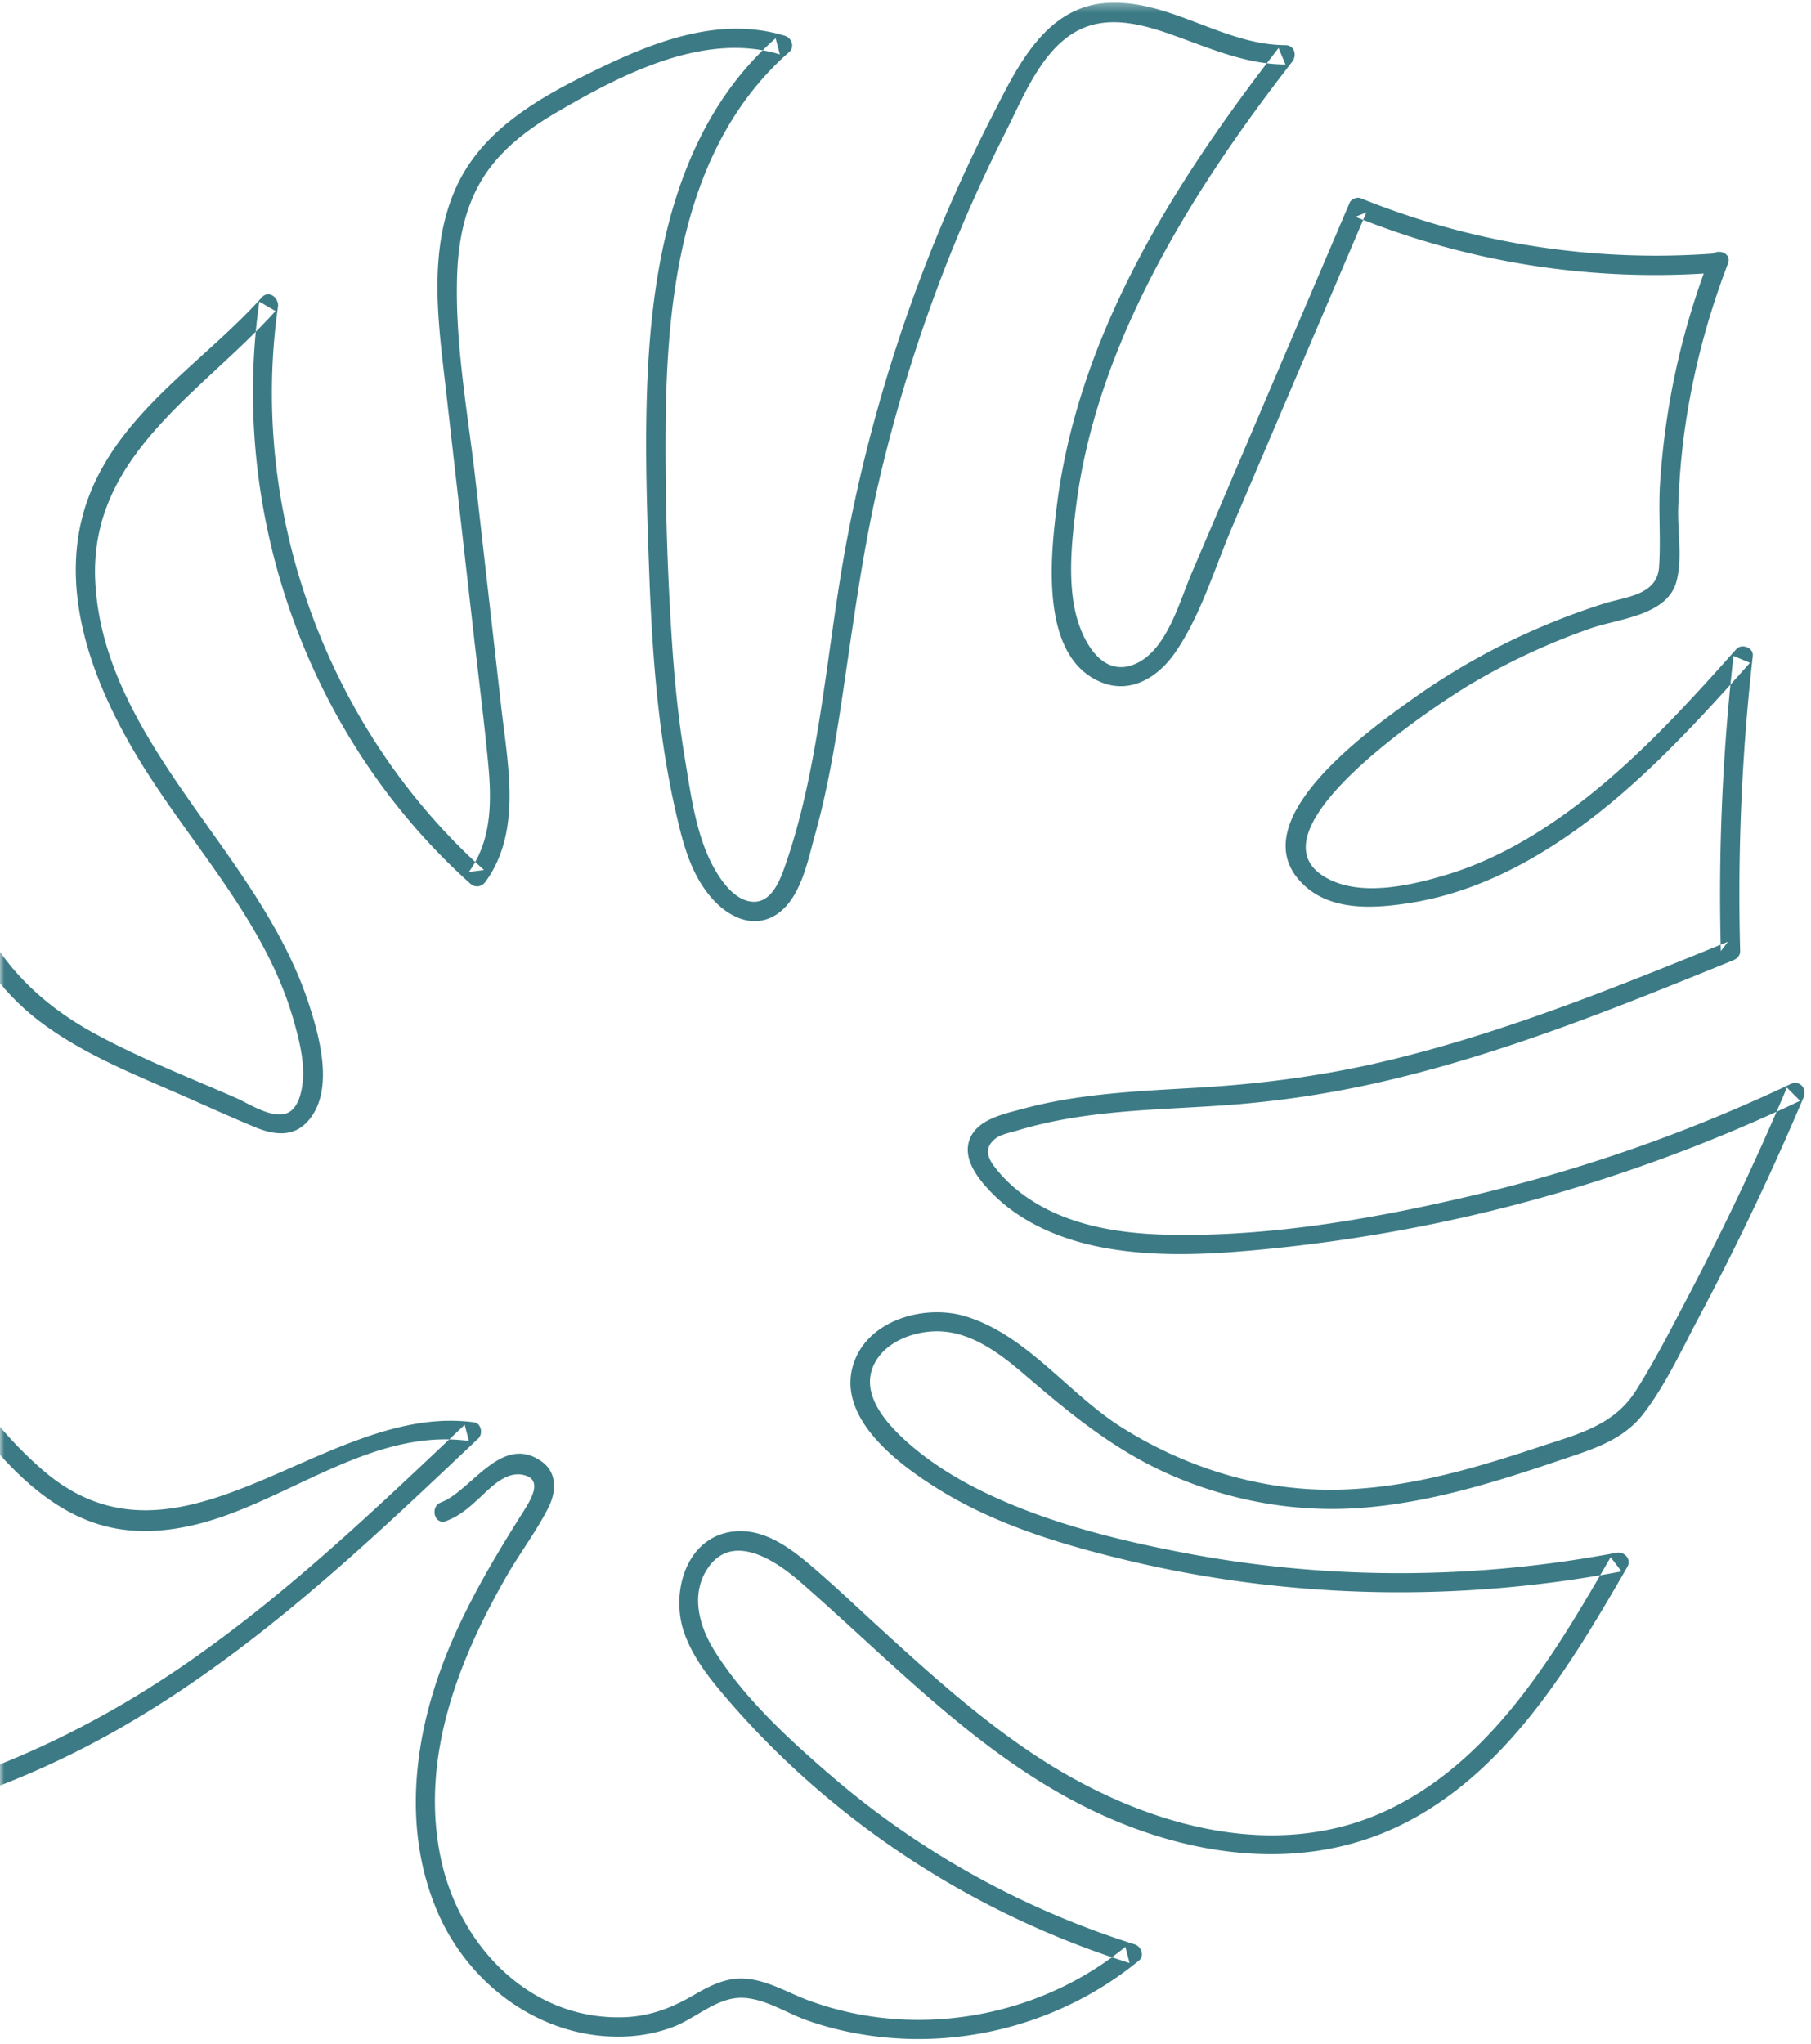 <svg xmlns="http://www.w3.org/2000/svg" width="210" height="237" xmlns:xlink="http://www.w3.org/1999/xlink"><defs><path id="a" d="M0 0.307L199.873 0.307 199.873 212.24 0 212.24z"/></defs><g fill="none" fill-rule="evenodd"><mask id="b" fill="#fff"><use xlink:href="#a"/></mask><path fill="#3C7B85" d="M-18.439 212.219c11.582-2.112 22.648-6.242 32.832-12.138 9.716-5.625 18.523-12.674 26.879-20.134 4.818-4.302 9.502-8.75 14.194-13.186.556-.526.356-1.755-.495-1.871-17.302-2.37-33.947 19.404-49.991 5.558-7.247-6.251-12.633-15.265-16.195-24.06-3.537-8.732-5.468-18.143-5.328-27.577.157-10.53 3.025-20.841 8.791-29.688l-2.048-.267c2.249 11.152 5.092 22.655 14.712 29.784 4.798 3.558 10.412 5.816 15.849 8.19 2.942 1.285 5.864 2.627 8.83 3.853 2.163.893 4.416 1.2 6.115-.707 3.146-3.534 1.322-9.908.035-13.794-1.81-5.466-4.8-10.446-8.017-15.187-6.928-10.202-15.998-20.597-16.674-33.527-.764-14.633 12.299-21.85 20.895-31.408l-1.872-1.09c-3.54 24.828 5.764 50.718 24.468 67.476.579.517 1.322.374 1.76-.227 4.207-5.767 2.593-13.485 1.846-20.051L55.16 55.835c-.907-7.99-2.473-16.228-2.138-24.293.163-3.891.976-7.822 3.12-11.133 2.075-3.205 5.204-5.52 8.46-7.42 7.441-4.34 17.048-9.37 25.831-6.68l-.495-1.872C79.068 13.98 75.9 28.62 75.15 42.477c-.433 8-.157 16.036.136 24.036.34 9.313 1.014 18.675 3.108 27.78.82 3.568 1.72 7.105 4.209 9.907 1.708 1.924 4.339 3.363 6.875 2.135 3.276-1.587 4.144-6.392 5.02-9.53 1.268-4.547 2.123-9.195 2.843-13.857 1.39-9.003 2.469-18.023 4.526-26.914a181.94 181.94 0 0 1 8.14-26.071 178.185 178.185 0 0 1 6.582-14.611c1.972-3.9 4.026-9.202 7.942-11.556 3.974-2.39 8.584-.795 12.577.668 3.89 1.425 7.743 2.995 11.948 3.01l-.792-1.912c-12.03 15.495-23.144 33.009-25.689 52.86-.761 5.94-2.105 17.882 5.248 20.72 3.36 1.296 6.457-.662 8.364-3.374 3.017-4.292 4.635-9.85 6.681-14.645 5.192-12.167 10.382-24.333 15.572-36.5l-1.264.515a92.783 92.783 0 0 0 41.622 6.489c1.428-.106 1.44-2.347 0-2.24a91.294 91.294 0 0 1-41.028-6.41c-.407-.163-1.088.1-1.264.515l-12.112 28.39-6.228 14.6c-1.385 3.245-2.8 8.63-6.25 10.358-4.153 2.078-6.558-2.785-7.257-6.07-.819-3.842-.374-8.117.11-11.98 1.12-8.972 4.189-17.633 8.225-25.69 4.632-9.242 10.524-17.802 16.855-25.954.566-.731.264-1.91-.792-1.912-7.127-.026-13.221-5.177-20.36-4.917-7.43.27-10.725 7.412-13.672 13.177a182.66 182.66 0 0 0-16.674 48.33c-1.662 8.579-2.474 17.29-4.073 25.875-.812 4.357-1.833 8.69-3.31 12.874-.675 1.906-1.797 4.525-4.287 3.87-1.773-.465-3.15-2.46-3.971-3.97-2.021-3.72-2.62-8.483-3.306-12.61-.778-4.665-1.227-9.377-1.526-14.094a342.289 342.289 0 0 1-.694-24.27c.12-15.412 2.044-32.685 14.338-43.478.66-.578.265-1.64-.494-1.871-7.785-2.385-15.58.83-22.526 4.253-6.348 3.128-12.865 6.884-15.774 13.692-3.123 7.309-1.872 15.57-1.005 23.207l3.188 28.089c.563 4.957 1.198 9.912 1.676 14.877.426 4.43.517 9.067-2.22 12.82l1.759-.226c-18.06-16.182-27.32-41.257-23.892-65.296.142-.993-1.038-2.018-1.873-1.09-6.62 7.36-15.863 12.946-19.788 22.403-4.437 10.693.115 22.39 5.828 31.637 6.015 9.738 14.381 18.41 17.609 29.644.71 2.472 1.438 5.282 1.012 7.858-.154.933-.465 2.078-1.227 2.722-1.668 1.403-4.82-.75-6.455-1.464-5.486-2.397-11.128-4.596-16.389-7.47-5.829-3.185-10.43-7.488-13.349-13.511C-5.14 100.64-6.406 94.38-7.64 88.26c-.202-1.002-1.557-1.02-2.047-.268-10.703 16.424-11.333 37.37-4.986 55.546 3.19 9.132 8.083 17.76 14.543 24.98 3.238 3.62 7.114 6.914 11.867 8.285 4.219 1.216 8.675.704 12.813-.57 9.754-3 19.135-10.647 29.826-9.184l-.494-1.872c-10.316 9.757-20.64 19.635-32.355 27.723-12.27 8.47-25.86 14.477-40.56 17.159-1.416.258-.817 2.418.595 2.16" mask="url(#b)"/><path fill="#3C7B85" d="M198.215 29.947c-2.274 5.938-3.936 12.087-4.885 18.38a89.796 89.796 0 0 0-.834 7.708c-.206 3.228.108 6.491-.115 9.703-.228 3.28-3.856 3.438-6.385 4.236a81.13 81.13 0 0 0-7.957 2.994 79.072 79.072 0 0 0-14.271 8.083c-5.097 3.636-20.72 14.71-12.185 21.892 3.262 2.746 8.18 2.34 12.088 1.71 4.758-.768 9.32-2.544 13.514-4.893 10.095-5.656 18.128-14.372 25.738-22.92-.637-.266-1.274-.53-1.912-.794a246.03 246.03 0 0 0-1.467 34.21l.823-1.08c-13.057 5.312-26.193 10.65-39.948 13.893-7.096 1.674-14.247 2.598-21.518 3.026-6.804.401-13.705.66-20.317 2.46-2.091.57-5.205 1.173-6.117 3.461-.907 2.278.888 4.547 2.366 6.1 3.506 3.684 8.378 5.675 13.308 6.564 5.462.986 11.027.803 16.532.33 6.649-.572 13.27-1.5 19.819-2.78 15.3-2.99 30.162-7.94 44.248-14.61l-1.532-1.533a319.342 319.342 0 0 1-11.29 23.881c-1.985 3.78-3.942 7.652-6.227 11.26-2.591 4.09-6.861 5.064-11.2 6.51-8.272 2.757-16.847 5.245-25.655 4.948-8.097-.274-16.02-2.942-22.844-7.26-6.105-3.863-10.927-10.649-18.001-12.816-4.65-1.426-11.187.32-12.953 5.311-2.251 6.36 5.118 11.812 9.708 14.678 6.618 4.131 14.278 6.443 21.807 8.254 18.816 4.53 38.474 4.921 57.477 1.321l-1.264-1.646c-6.366 11.028-13.487 23.177-25.323 29.053-13.851 6.874-29.934 1.664-41.991-6.474-6.29-4.245-11.937-9.344-17.525-14.455-2.686-2.457-5.33-4.983-8.111-7.333-2.367-1.998-5.268-4.063-8.528-3.793-5.733.474-7.607 7.14-5.925 11.84 1.043 2.914 3.032 5.364 5.027 7.681a98.339 98.339 0 0 0 7.276 7.587c11.187 10.494 24.696 18.341 39.32 22.94-.163-.624-.328-1.249-.493-1.873-8.202 6.74-19.282 9.662-29.762 8.021a36.653 36.653 0 0 1-6.885-1.775c-2.545-.929-5.07-2.542-7.86-2.573-2.167-.025-4.013 1.04-5.833 2.085-2.444 1.404-4.937 2.304-7.782 2.404-10.89.383-19.105-8.268-21.25-18.387-2.448-11.546 1.985-22.966 7.673-32.837 1.534-2.662 3.466-5.19 4.833-7.935.878-1.765.978-3.954-.758-5.225-4.667-3.415-8.17 3.346-11.73 4.697-1.334.505-.755 2.672.597 2.16 2.127-.808 3.439-2.343 5.093-3.812.978-.869 2.28-1.805 3.692-1.563 2.67.456.937 3.06.054 4.458-3.1 4.91-6.068 9.906-8.343 15.261-4.102 9.652-5.76 20.817-1.593 30.75 3.548 8.46 11.75 14.715 21.117 14.685 2.143-.007 4.31-.37 6.315-1.134 2.597-.988 5.05-3.402 7.916-3.367 2.648.032 5.144 1.742 7.584 2.606 2.454.871 4.992 1.46 7.57 1.81 11.02 1.491 22.348-1.687 30.937-8.745.686-.564.24-1.64-.495-1.872-12.862-4.043-24.865-10.663-35.096-19.455-4.91-4.22-10.191-9.05-13.64-14.58-1.775-2.848-2.805-6.517-.797-9.539 2.87-4.322 7.938-.892 10.759 1.566 10.395 9.054 20.013 19.383 32.42 25.764 11.387 5.855 25.14 8.254 37.048 2.49 12.34-5.975 19.825-18.57 26.423-30 .518-.898-.333-1.822-1.265-1.647-16.532 3.134-33.62 3.172-50.152.007-7.66-1.468-15.488-3.409-22.573-6.739-3.442-1.617-6.735-3.607-9.574-6.15-2.474-2.22-5.603-5.742-3.631-9.24 1.454-2.582 4.919-3.706 7.725-3.535 3.7.226 6.955 2.75 9.654 5.07 5.427 4.658 10.659 8.947 17.324 11.767 6.79 2.872 14.169 4.167 21.529 3.63 8.027-.587 15.754-3.02 23.332-5.592 3.57-1.21 7.139-2.246 9.525-5.364 2.594-3.389 4.475-7.524 6.475-11.283 4.4-8.272 8.417-16.74 12.073-25.365.438-1.033-.463-2.04-1.532-1.533a185.203 185.203 0 0 1-36.085 12.726c-11.543 2.765-23.761 4.943-35.672 4.743-4.933-.083-10.09-.728-14.534-3.008-2.091-1.073-4.015-2.498-5.531-4.306-.845-1.008-2.104-2.523-.313-3.875.62-.47 1.779-.688 2.52-.913a47.782 47.782 0 0 1 4.777-1.167c6.402-1.236 12.953-1.294 19.437-1.76a118.547 118.547 0 0 0 17.993-2.706c14.048-3.222 27.448-8.666 40.76-14.083.455-.185.837-.549.822-1.08a246.03 246.03 0 0 1 1.467-34.21c.109-.964-1.3-1.48-1.912-.792-6.456 7.253-13.143 14.554-21.218 20.047-3.838 2.61-7.988 4.795-12.446 6.13-4.018 1.203-9.581 2.505-13.555.51-10.398-5.223 12.255-20.159 16.41-22.619a76.964 76.964 0 0 1 13.935-6.482c3.215-1.118 8.855-1.459 9.93-5.416.716-2.633.126-5.789.207-8.493.1-3.349.388-6.696.888-10.01.95-6.29 2.61-12.44 4.885-18.379.516-1.347-1.65-1.93-2.16-.595"/></g></svg>

